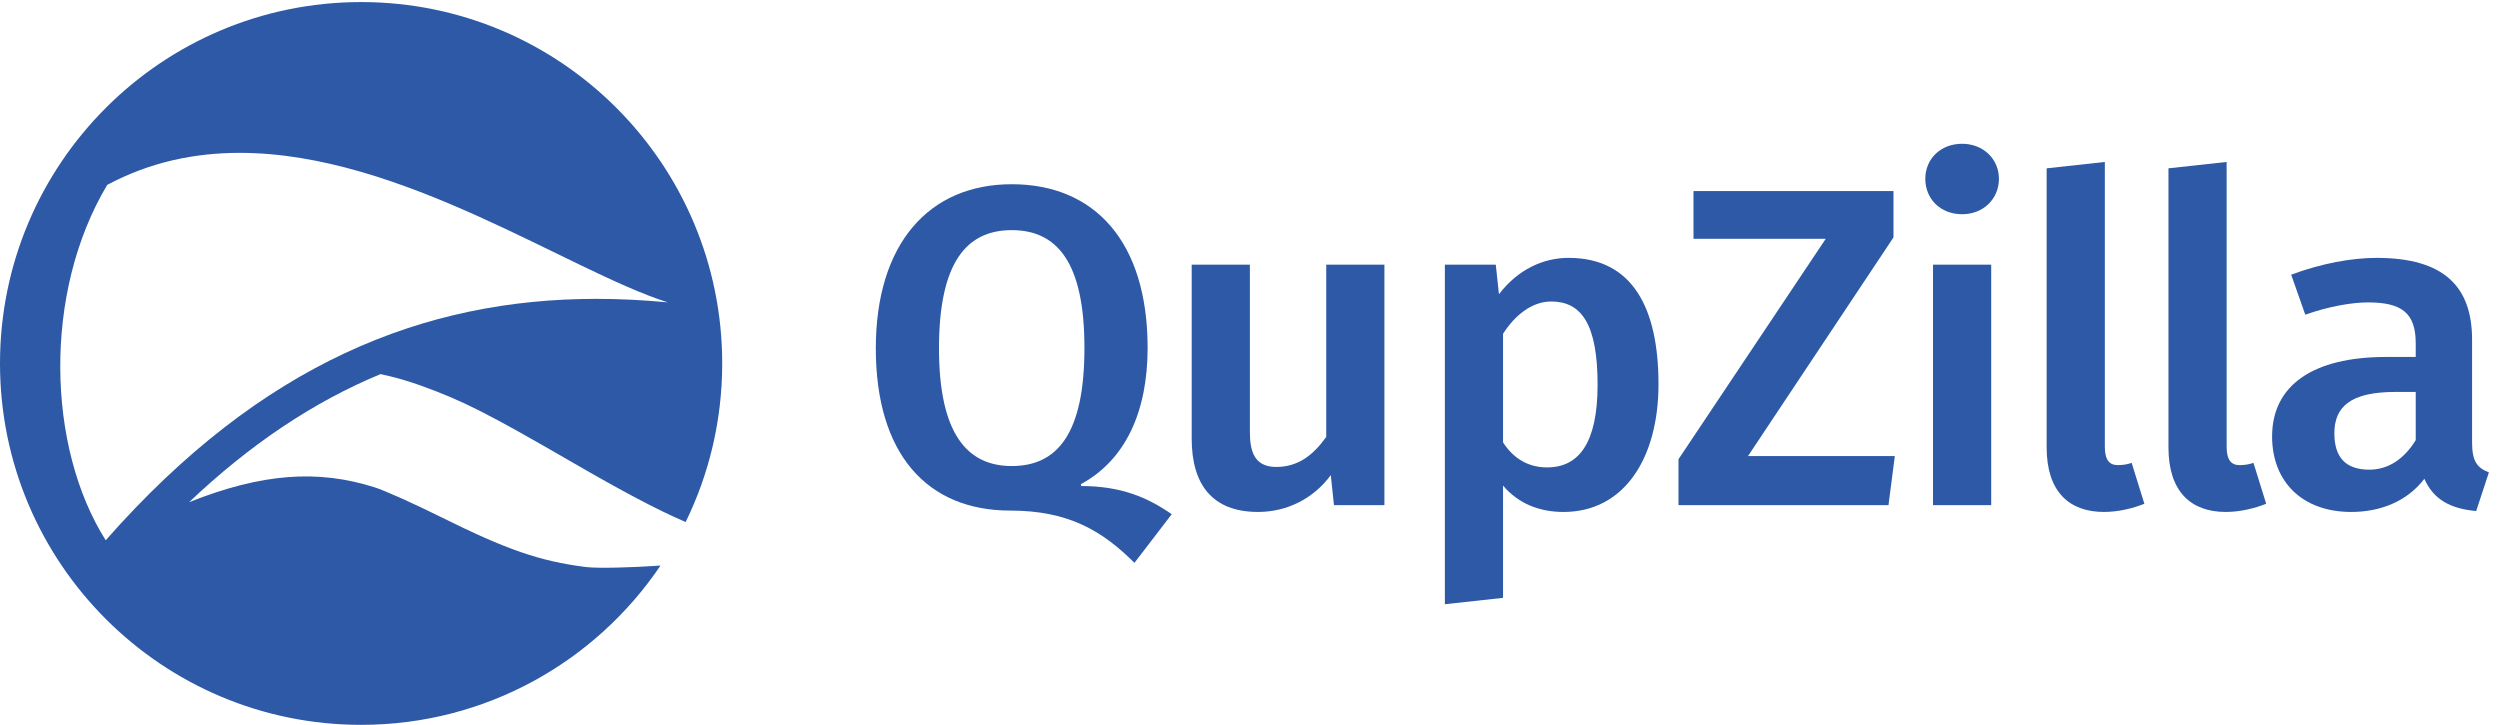 <?xml version="1.0" encoding="UTF-8" standalone="no"?>
<!-- Created with Inkscape (http://www.inkscape.org/) -->

<svg
   xmlns:dc="http://purl.org/dc/elements/1.1/"
   xmlns:cc="http://creativecommons.org/ns#"
   xmlns:rdf="http://www.w3.org/1999/02/22-rdf-syntax-ns#"
   xmlns:svg="http://www.w3.org/2000/svg"
   xmlns="http://www.w3.org/2000/svg"
   xmlns:sodipodi="http://sodipodi.sourceforge.net/DTD/sodipodi-0.dtd"
   xmlns:inkscape="http://www.inkscape.org/namespaces/inkscape"
   version="1.1"
   id="svg2"
   xml:space="preserve"
   width="851.333"
   height="246.867"
   viewBox="0 0 851.333 246.867"
   sodipodi:docname="qupzilla-04.svg"
   inkscape:version="0.92.1 r"><defs
     id="defs6" /><sodipodi:namedview
     pagecolor="#ffffff"
     bordercolor="#666666"
     borderopacity="1"
     objecttolerance="10"
     gridtolerance="10"
     guidetolerance="10"
     inkscape:pageopacity="0"
     inkscape:pageshadow="2"
     inkscape:window-width="711"
     inkscape:window-height="480"
     id="namedview4"
     showgrid="false"
     inkscape:zoom="0.4522318"
     inkscape:cx="425.66666"
     inkscape:cy="123.43333"
     inkscape:window-x="0"
     inkscape:window-y="0"
     inkscape:window-maximized="0"
     inkscape:current-layer="g10" /><g
     id="g10"
     inkscape:groupmode="layer"
     inkscape:label="ink_ext_XXXXXX"
     transform="matrix(1.333,0,0,-1.333,0,246.867)"><g
       id="g12"
       transform="scale(0.1)"><path
         d="M 270.105,471.801 C 119.82,708.762 109.41,1104.52 273.918,1379.64 383,1438 497.133,1461.48 612.426,1461.48 c 412.644,0 839.184,-301.14 1093.494,-381.94 -61.21,5.85 -121.97,8.94 -182.3,8.94 -439.13,0 -855.194,-163.785 -1253.515,-616.679 z M 922.59,1846.67 C 413.043,1846.67 0,1433.29 0,923.457 0,413.648 413.043,0.25 922.59,0.25 c 318.33,0 598.98,161.398 764.75,406.879 -73.29,-5.141 -161.06,-7.508 -191.15,-3.66 -117.92,15.082 -201.74,44.07 -371.33,128.422 -66.87,33.257 -142.208,67.007 -167.426,75.019 -145.911,46.289 -288.129,36.059 -474.332,-37.769 155.359,147.328 316.851,255.66 488.906,327.093 33.162,-6.871 66.872,-16.3 101.082,-28.593 108.37,-38.942 170.19,-70.192 385.85,-194.981 128.44,-74.328 218.44,-122.531 292.69,-154.269 59.77,122.3 93.36,259.757 93.36,405.066 0,509.833 -412.95,923.213 -922.4,923.213"
         style="fill:#2d59a6;fill-opacity:1;fill-rule:nonzero;stroke:none"
         id="path14"
         inkscape:connector-curvature="0" /><path
         d="m 2584.56,1264.05 c -116.12,0 -185.79,-83.61 -185.79,-301.909 0,-218.289 72,-300.743 185.79,-300.743 117.28,0 185.78,83.614 185.78,301.915 0,218.287 -69.66,300.737 -185.78,300.737 z m 176.5,-649.089 1.16,-4.641 c 101.02,0 169.52,-29.031 231.06,-72 l -95.22,-124.238 c -82.43,82.449 -169.51,133.527 -316.98,133.527 -212.49,0 -343.7,143.993 -343.7,414.532 0,265.899 134.69,419.179 347.18,419.179 212.49,0 347.18,-147.46 347.18,-418.007 0,-163.731 -56.89,-286.813 -170.68,-348.352"
         style="fill:#2d59a6;fill-opacity:1;fill-rule:nonzero;stroke:none"
         id="path16"
         inkscape:connector-curvature="0" /><path
         d="M 3192.98,1175.8 V 749.648 c 0,-47.597 9.29,-90.558 67.35,-90.558 56.89,0 95.21,31.34 127.72,76.629 V 1175.8 h 148.63 V 561.551 H 3407.8 l -8.13,76.64 c -45.28,-61.55 -113.79,-94.062 -185.79,-94.062 -118.43,0 -169.53,71.992 -169.53,186.953 V 1175.8 h 148.63"
         style="fill:#2d59a6;fill-opacity:1;fill-rule:nonzero;stroke:none"
         id="path18"
         inkscape:connector-curvature="0" /><path
         d="m 4081.26,869.254 c 0,155.596 -41.8,212.486 -118.43,212.486 -51.1,0 -94.06,-37.16 -123.09,-82.435 V 721.781 c 27.87,-42.961 66.19,-63.859 112.64,-63.859 81.28,0 128.88,62.707 128.88,211.332 z M 3691.12,308.41 v 867.39 h 130.05 l 8.12,-75.48 c 48.77,63.86 113.79,92.89 177.66,92.89 162.56,0 229.9,-126.56 229.9,-322.8 0,-188.101 -87.08,-326.281 -242.67,-326.281 -62.7,0 -116.12,22.062 -154.44,67.351 V 324.672 L 3691.12,308.41"
         style="fill:#2d59a6;fill-opacity:1;fill-rule:nonzero;stroke:none"
         id="path20"
         inkscape:connector-curvature="0" /><path
         d="m 4465.58,686.949 h 375.05 L 4824.37,561.551 H 4287.93 V 678.82 l 376.21,563.16 h -337.89 v 121.93 h 510.9 V 1245.46 L 4465.58,686.949"
         style="fill:#2d59a6;fill-opacity:1;fill-rule:nonzero;stroke:none"
         id="path22"
         inkscape:connector-curvature="0" /><path
         d="M 4938.16,561.551 V 1175.8 h 148.63 V 561.551 Z m 74.32,743.129 c -55.74,0 -94.06,39.48 -94.06,90.58 0,49.93 38.32,89.4 94.06,89.4 54.56,0 94.05,-39.47 94.05,-89.4 0,-51.1 -39.49,-90.58 -94.05,-90.58"
         style="fill:#2d59a6;fill-opacity:1;fill-rule:nonzero;stroke:none"
         id="path24"
         inkscape:connector-curvature="0" /><path
         d="m 5478.1,565.031 c -29.03,-11.609 -66.19,-20.902 -103.34,-20.902 -88.25,0 -146.31,51.101 -146.31,164.891 v 712.94 l 148.63,16.26 V 711.332 c 0,-34.832 11.62,-47.602 33.68,-47.602 12.76,0 25.54,2.329 34.83,5.809 l 32.51,-104.508"
         style="fill:#2d59a6;fill-opacity:1;fill-rule:nonzero;stroke:none"
         id="path26"
         inkscape:connector-curvature="0" /><path
         d="m 5789.29,565.031 c -29.03,-11.609 -66.19,-20.902 -103.34,-20.902 -88.25,0 -146.31,51.101 -146.31,164.891 v 712.94 l 148.62,16.26 V 711.332 c 0,-34.832 11.62,-47.602 33.68,-47.602 12.77,0 25.55,2.329 34.84,5.809 l 32.51,-104.508"
         style="fill:#2d59a6;fill-opacity:1;fill-rule:nonzero;stroke:none"
         id="path28"
         inkscape:connector-curvature="0" /><path
         d="m 6171.31,727.59 v 123.09 h -52.26 c -114.94,0 -155.59,-38.321 -155.59,-105.668 0,-60.383 27.87,-92.891 89.4,-92.891 48.78,0 89.42,27.859 118.45,75.469 z m 143.98,-6.961 c 0,-46.449 12.77,-63.867 42.97,-75.469 l -32.53,-98.699 c -65.02,5.801 -109.13,29.019 -132.36,82.43 -44.12,-58.051 -112.64,-84.762 -186.95,-84.762 -125.4,0 -202.04,77.801 -202.04,192.762 0,130.035 103.34,203.191 291.46,203.191 h 75.47 v 34.84 c 0,77.788 -36,104.498 -121.93,104.498 -39.48,0 -97.53,-9.28 -160.23,-31.36 l -36,102.19 c 77.8,29.04 155.6,42.96 218.3,42.96 173.01,0 243.84,-74.3 243.84,-209.011 v -263.57"
         style="fill:#2d59a6;fill-opacity:1;fill-rule:nonzero;stroke:none"
         id="path30"
         inkscape:connector-curvature="0" /></g></g></svg>